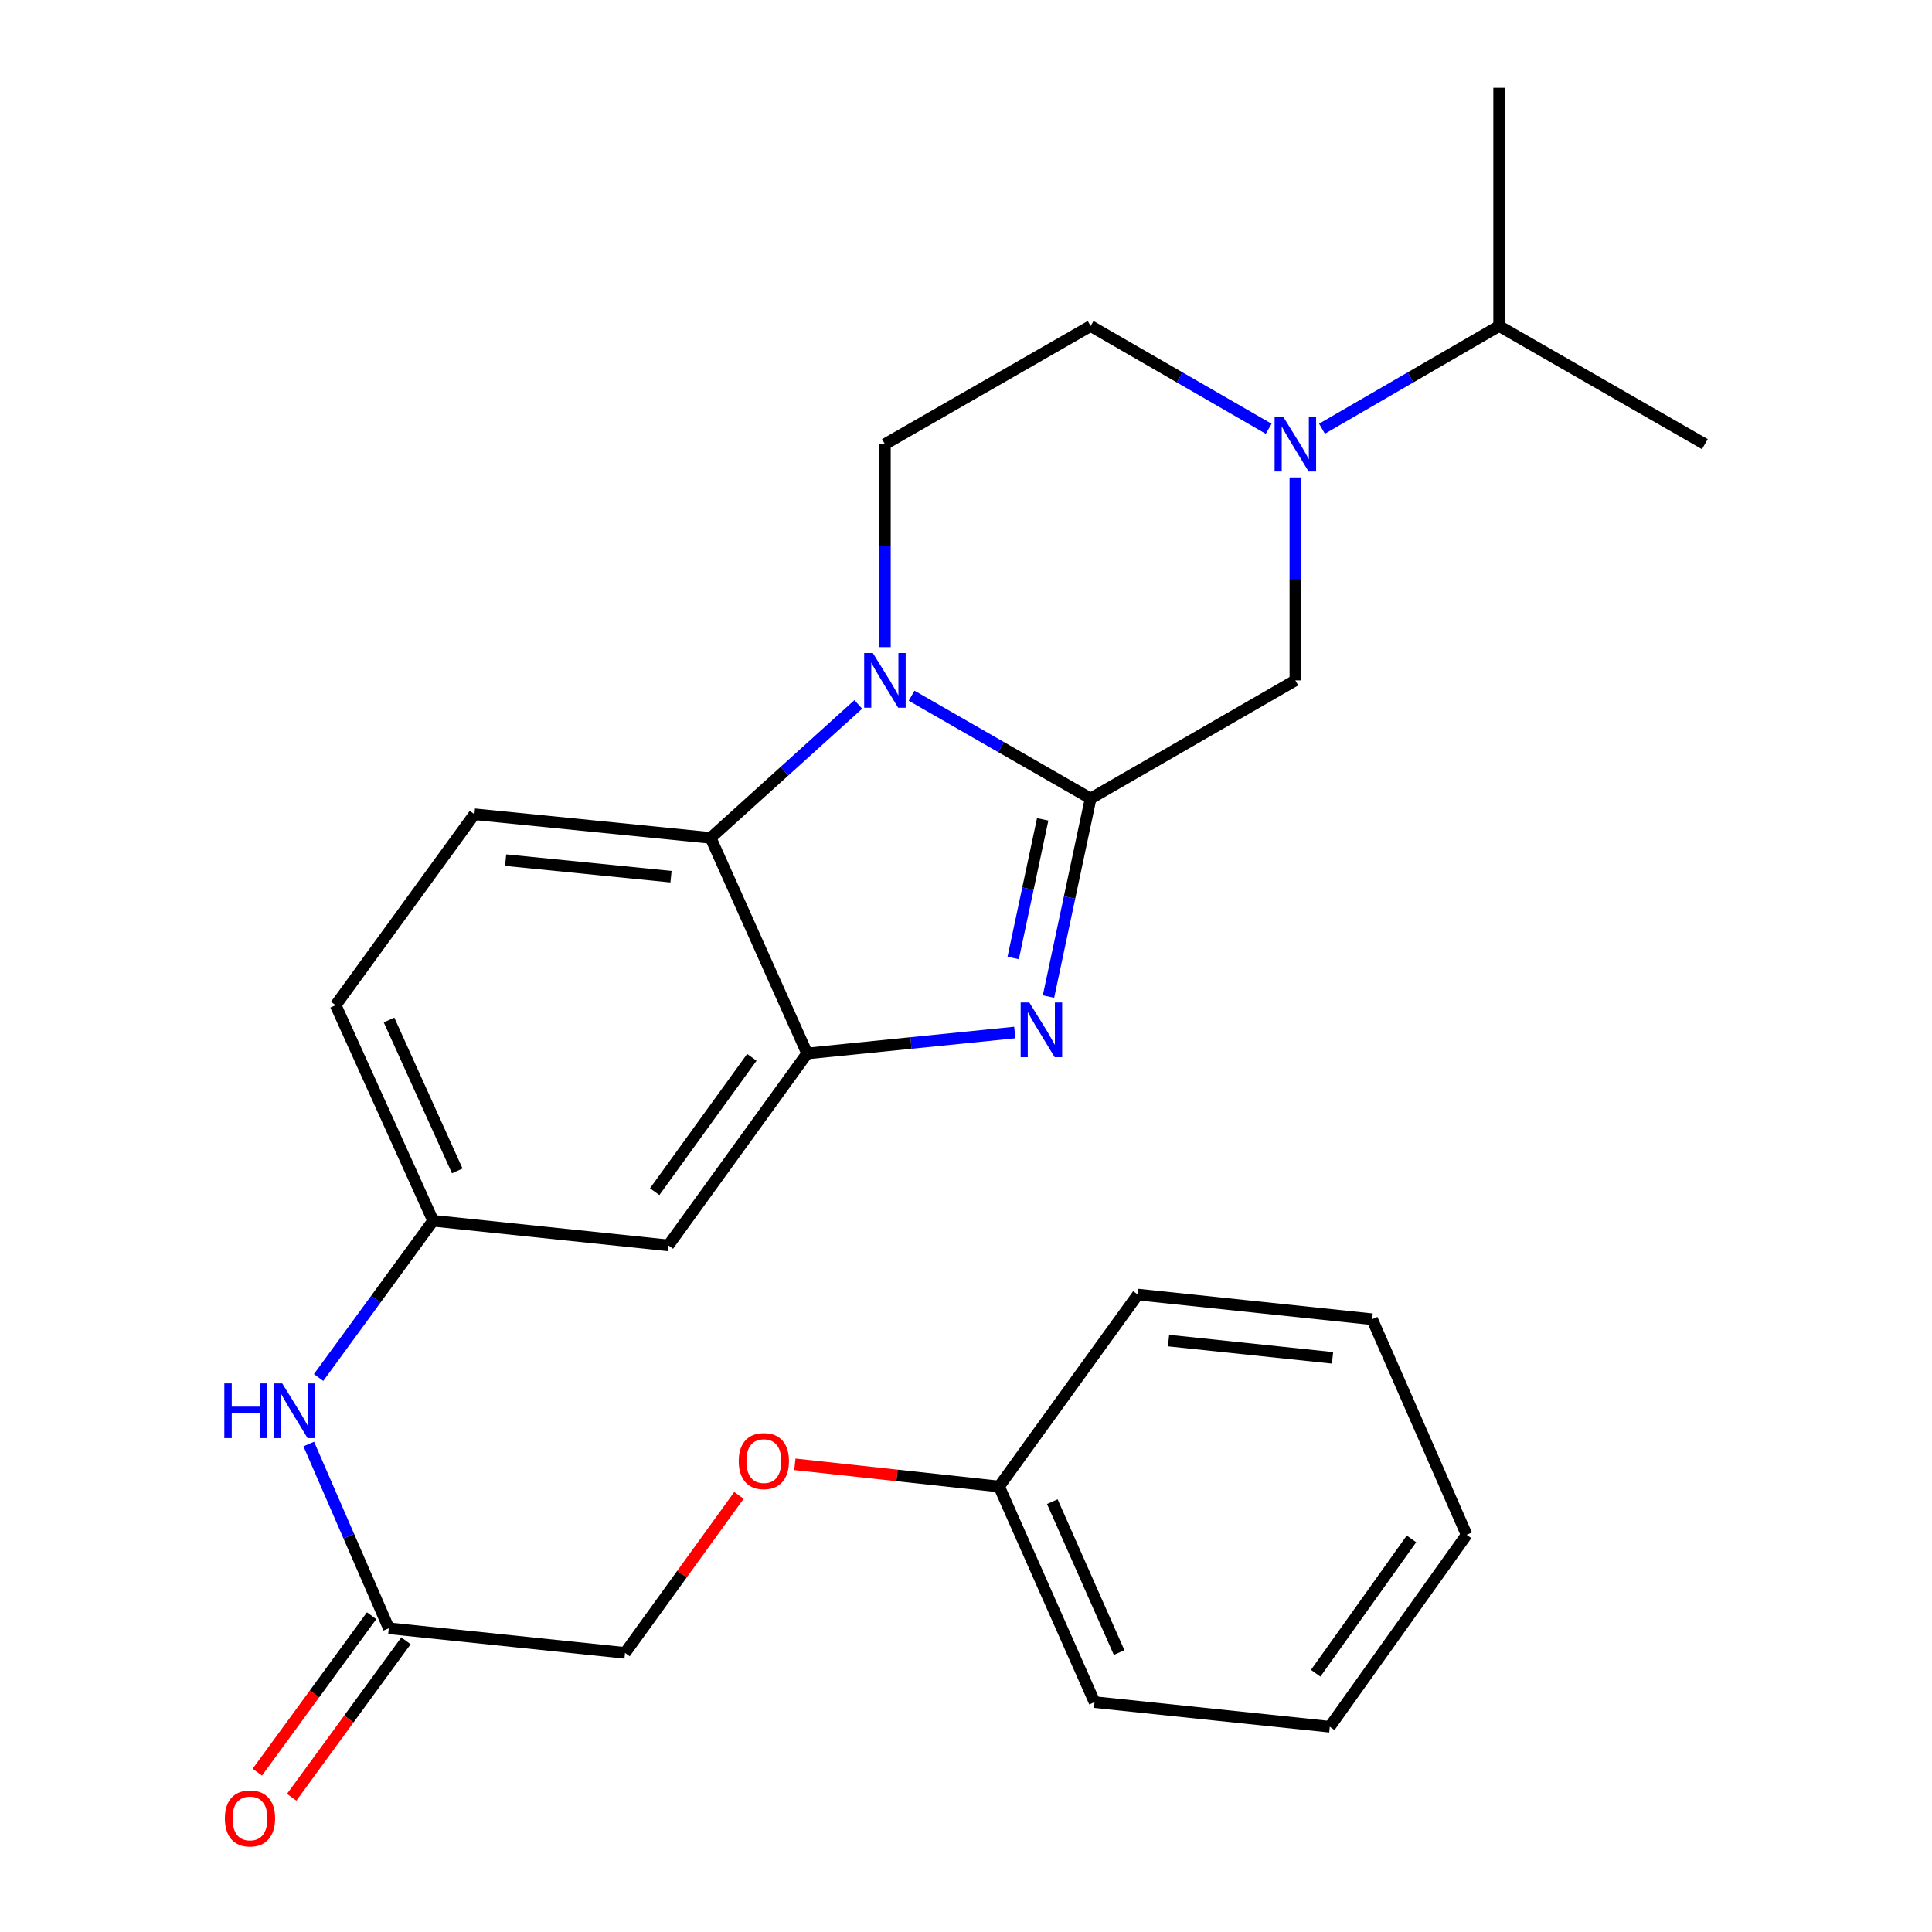 <?xml version='1.0' encoding='iso-8859-1'?>
<svg version='1.1' baseProfile='full'
              xmlns='http://www.w3.org/2000/svg'
                      xmlns:rdkit='http://www.rdkit.org/xml'
                      xmlns:xlink='http://www.w3.org/1999/xlink'
                  xml:space='preserve'
width='1000px' height='1000px' viewBox='0 0 1000 1000'>
<!-- END OF HEADER -->
<rect style='opacity:1.0;fill:#FFFFFF;stroke:none' width='1000' height='1000' x='0' y='0'> </rect>
<path class='bond-0' d='M 564.503,413.31 L 518.172,386.7' style='fill:none;fill-rule:evenodd;stroke:#000000;stroke-width:6px;stroke-linecap:butt;stroke-linejoin:miter;stroke-opacity:1' />
<path class='bond-0' d='M 518.172,386.7 L 471.841,360.089' style='fill:none;fill-rule:evenodd;stroke:#0000FF;stroke-width:6px;stroke-linecap:butt;stroke-linejoin:miter;stroke-opacity:1' />
<path class='bond-1' d='M 564.503,413.31 L 553.598,464.561' style='fill:none;fill-rule:evenodd;stroke:#000000;stroke-width:6px;stroke-linecap:butt;stroke-linejoin:miter;stroke-opacity:1' />
<path class='bond-1' d='M 553.598,464.561 L 542.693,515.813' style='fill:none;fill-rule:evenodd;stroke:#0000FF;stroke-width:6px;stroke-linecap:butt;stroke-linejoin:miter;stroke-opacity:1' />
<path class='bond-1' d='M 539.69,424.102 L 532.056,459.978' style='fill:none;fill-rule:evenodd;stroke:#000000;stroke-width:6px;stroke-linecap:butt;stroke-linejoin:miter;stroke-opacity:1' />
<path class='bond-1' d='M 532.056,459.978 L 524.423,495.854' style='fill:none;fill-rule:evenodd;stroke:#0000FF;stroke-width:6px;stroke-linecap:butt;stroke-linejoin:miter;stroke-opacity:1' />
<path class='bond-5' d='M 564.503,413.31 L 670.473,352.158' style='fill:none;fill-rule:evenodd;stroke:#000000;stroke-width:6px;stroke-linecap:butt;stroke-linejoin:miter;stroke-opacity:1' />
<path class='bond-3' d='M 444.251,364.616 L 406.048,399.155' style='fill:none;fill-rule:evenodd;stroke:#0000FF;stroke-width:6px;stroke-linecap:butt;stroke-linejoin:miter;stroke-opacity:1' />
<path class='bond-3' d='M 406.048,399.155 L 367.844,433.694' style='fill:none;fill-rule:evenodd;stroke:#000000;stroke-width:6px;stroke-linecap:butt;stroke-linejoin:miter;stroke-opacity:1' />
<path class='bond-6' d='M 458.031,334.941 L 458.031,282.422' style='fill:none;fill-rule:evenodd;stroke:#0000FF;stroke-width:6px;stroke-linecap:butt;stroke-linejoin:miter;stroke-opacity:1' />
<path class='bond-6' d='M 458.031,282.422 L 458.031,229.902' style='fill:none;fill-rule:evenodd;stroke:#000000;stroke-width:6px;stroke-linecap:butt;stroke-linejoin:miter;stroke-opacity:1' />
<path class='bond-2' d='M 525.242,534.424 L 471.509,539.846' style='fill:none;fill-rule:evenodd;stroke:#0000FF;stroke-width:6px;stroke-linecap:butt;stroke-linejoin:miter;stroke-opacity:1' />
<path class='bond-2' d='M 471.509,539.846 L 417.777,545.268' style='fill:none;fill-rule:evenodd;stroke:#000000;stroke-width:6px;stroke-linecap:butt;stroke-linejoin:miter;stroke-opacity:1' />
<path class='bond-7' d='M 417.777,545.268 L 345.931,644.607' style='fill:none;fill-rule:evenodd;stroke:#000000;stroke-width:6px;stroke-linecap:butt;stroke-linejoin:miter;stroke-opacity:1' />
<path class='bond-7' d='M 389.154,547.262 L 338.862,616.799' style='fill:none;fill-rule:evenodd;stroke:#000000;stroke-width:6px;stroke-linecap:butt;stroke-linejoin:miter;stroke-opacity:1' />
<path class='bond-26' d='M 417.777,545.268 L 367.844,433.694' style='fill:none;fill-rule:evenodd;stroke:#000000;stroke-width:6px;stroke-linecap:butt;stroke-linejoin:miter;stroke-opacity:1' />
<path class='bond-8' d='M 367.844,433.694 L 245.564,421.459' style='fill:none;fill-rule:evenodd;stroke:#000000;stroke-width:6px;stroke-linecap:butt;stroke-linejoin:miter;stroke-opacity:1' />
<path class='bond-8' d='M 347.31,453.773 L 261.714,445.208' style='fill:none;fill-rule:evenodd;stroke:#000000;stroke-width:6px;stroke-linecap:butt;stroke-linejoin:miter;stroke-opacity:1' />
<path class='bond-4' d='M 670.473,247.119 L 670.473,299.638' style='fill:none;fill-rule:evenodd;stroke:#0000FF;stroke-width:6px;stroke-linecap:butt;stroke-linejoin:miter;stroke-opacity:1' />
<path class='bond-4' d='M 670.473,299.638 L 670.473,352.158' style='fill:none;fill-rule:evenodd;stroke:#000000;stroke-width:6px;stroke-linecap:butt;stroke-linejoin:miter;stroke-opacity:1' />
<path class='bond-10' d='M 656.674,221.939 L 610.589,195.345' style='fill:none;fill-rule:evenodd;stroke:#0000FF;stroke-width:6px;stroke-linecap:butt;stroke-linejoin:miter;stroke-opacity:1' />
<path class='bond-10' d='M 610.589,195.345 L 564.503,168.75' style='fill:none;fill-rule:evenodd;stroke:#000000;stroke-width:6px;stroke-linecap:butt;stroke-linejoin:miter;stroke-opacity:1' />
<path class='bond-14' d='M 684.261,221.908 L 730.101,195.329' style='fill:none;fill-rule:evenodd;stroke:#0000FF;stroke-width:6px;stroke-linecap:butt;stroke-linejoin:miter;stroke-opacity:1' />
<path class='bond-14' d='M 730.101,195.329 L 775.942,168.75' style='fill:none;fill-rule:evenodd;stroke:#000000;stroke-width:6px;stroke-linecap:butt;stroke-linejoin:miter;stroke-opacity:1' />
<path class='bond-27' d='M 458.031,229.902 L 564.503,168.75' style='fill:none;fill-rule:evenodd;stroke:#000000;stroke-width:6px;stroke-linecap:butt;stroke-linejoin:miter;stroke-opacity:1' />
<path class='bond-12' d='M 345.931,644.607 L 224.177,631.87' style='fill:none;fill-rule:evenodd;stroke:#000000;stroke-width:6px;stroke-linecap:butt;stroke-linejoin:miter;stroke-opacity:1' />
<path class='bond-16' d='M 245.564,421.459 L 173.731,520.284' style='fill:none;fill-rule:evenodd;stroke:#000000;stroke-width:6px;stroke-linecap:butt;stroke-linejoin:miter;stroke-opacity:1' />
<path class='bond-9' d='M 201.236,842.795 L 180.525,795.114' style='fill:none;fill-rule:evenodd;stroke:#000000;stroke-width:6px;stroke-linecap:butt;stroke-linejoin:miter;stroke-opacity:1' />
<path class='bond-9' d='M 180.525,795.114 L 159.815,747.434' style='fill:none;fill-rule:evenodd;stroke:#0000FF;stroke-width:6px;stroke-linecap:butt;stroke-linejoin:miter;stroke-opacity:1' />
<path class='bond-13' d='M 192.344,836.298 L 162.765,876.784' style='fill:none;fill-rule:evenodd;stroke:#000000;stroke-width:6px;stroke-linecap:butt;stroke-linejoin:miter;stroke-opacity:1' />
<path class='bond-13' d='M 162.765,876.784 L 133.185,917.269' style='fill:none;fill-rule:evenodd;stroke:#FF0000;stroke-width:6px;stroke-linecap:butt;stroke-linejoin:miter;stroke-opacity:1' />
<path class='bond-13' d='M 210.127,849.291 L 180.548,889.776' style='fill:none;fill-rule:evenodd;stroke:#000000;stroke-width:6px;stroke-linecap:butt;stroke-linejoin:miter;stroke-opacity:1' />
<path class='bond-13' d='M 180.548,889.776 L 150.968,930.262' style='fill:none;fill-rule:evenodd;stroke:#FF0000;stroke-width:6px;stroke-linecap:butt;stroke-linejoin:miter;stroke-opacity:1' />
<path class='bond-17' d='M 201.236,842.795 L 323.516,855.532' style='fill:none;fill-rule:evenodd;stroke:#000000;stroke-width:6px;stroke-linecap:butt;stroke-linejoin:miter;stroke-opacity:1' />
<path class='bond-11' d='M 164.901,713.001 L 194.539,672.435' style='fill:none;fill-rule:evenodd;stroke:#0000FF;stroke-width:6px;stroke-linecap:butt;stroke-linejoin:miter;stroke-opacity:1' />
<path class='bond-11' d='M 194.539,672.435 L 224.177,631.87' style='fill:none;fill-rule:evenodd;stroke:#000000;stroke-width:6px;stroke-linecap:butt;stroke-linejoin:miter;stroke-opacity:1' />
<path class='bond-28' d='M 224.177,631.87 L 173.731,520.284' style='fill:none;fill-rule:evenodd;stroke:#000000;stroke-width:6px;stroke-linecap:butt;stroke-linejoin:miter;stroke-opacity:1' />
<path class='bond-28' d='M 236.678,606.059 L 201.366,527.949' style='fill:none;fill-rule:evenodd;stroke:#000000;stroke-width:6px;stroke-linecap:butt;stroke-linejoin:miter;stroke-opacity:1' />
<path class='bond-19' d='M 775.942,168.75 L 775.942,45.455' style='fill:none;fill-rule:evenodd;stroke:#000000;stroke-width:6px;stroke-linecap:butt;stroke-linejoin:miter;stroke-opacity:1' />
<path class='bond-20' d='M 775.942,168.75 L 882.426,229.902' style='fill:none;fill-rule:evenodd;stroke:#000000;stroke-width:6px;stroke-linecap:butt;stroke-linejoin:miter;stroke-opacity:1' />
<path class='bond-15' d='M 382.471,774.006 L 352.993,814.769' style='fill:none;fill-rule:evenodd;stroke:#FF0000;stroke-width:6px;stroke-linecap:butt;stroke-linejoin:miter;stroke-opacity:1' />
<path class='bond-15' d='M 352.993,814.769 L 323.516,855.532' style='fill:none;fill-rule:evenodd;stroke:#000000;stroke-width:6px;stroke-linecap:butt;stroke-linejoin:miter;stroke-opacity:1' />
<path class='bond-18' d='M 411.424,757.927 L 464.276,763.673' style='fill:none;fill-rule:evenodd;stroke:#FF0000;stroke-width:6px;stroke-linecap:butt;stroke-linejoin:miter;stroke-opacity:1' />
<path class='bond-18' d='M 464.276,763.673 L 517.128,769.419' style='fill:none;fill-rule:evenodd;stroke:#000000;stroke-width:6px;stroke-linecap:butt;stroke-linejoin:miter;stroke-opacity:1' />
<path class='bond-21' d='M 517.128,769.419 L 566.534,881.018' style='fill:none;fill-rule:evenodd;stroke:#000000;stroke-width:6px;stroke-linecap:butt;stroke-linejoin:miter;stroke-opacity:1' />
<path class='bond-21' d='M 544.677,777.244 L 579.261,855.363' style='fill:none;fill-rule:evenodd;stroke:#000000;stroke-width:6px;stroke-linecap:butt;stroke-linejoin:miter;stroke-opacity:1' />
<path class='bond-22' d='M 517.128,769.419 L 588.949,670.068' style='fill:none;fill-rule:evenodd;stroke:#000000;stroke-width:6px;stroke-linecap:butt;stroke-linejoin:miter;stroke-opacity:1' />
<path class='bond-23' d='M 566.534,881.018 L 688.3,893.755' style='fill:none;fill-rule:evenodd;stroke:#000000;stroke-width:6px;stroke-linecap:butt;stroke-linejoin:miter;stroke-opacity:1' />
<path class='bond-24' d='M 588.949,670.068 L 710.213,682.83' style='fill:none;fill-rule:evenodd;stroke:#000000;stroke-width:6px;stroke-linecap:butt;stroke-linejoin:miter;stroke-opacity:1' />
<path class='bond-24' d='M 604.834,693.885 L 689.719,702.818' style='fill:none;fill-rule:evenodd;stroke:#000000;stroke-width:6px;stroke-linecap:butt;stroke-linejoin:miter;stroke-opacity:1' />
<path class='bond-29' d='M 688.3,893.755 L 759.13,794.404' style='fill:none;fill-rule:evenodd;stroke:#000000;stroke-width:6px;stroke-linecap:butt;stroke-linejoin:miter;stroke-opacity:1' />
<path class='bond-29' d='M 680.992,866.067 L 730.573,796.522' style='fill:none;fill-rule:evenodd;stroke:#000000;stroke-width:6px;stroke-linecap:butt;stroke-linejoin:miter;stroke-opacity:1' />
<path class='bond-25' d='M 710.213,682.83 L 759.13,794.404' style='fill:none;fill-rule:evenodd;stroke:#000000;stroke-width:6px;stroke-linecap:butt;stroke-linejoin:miter;stroke-opacity:1' />
<path  class='atom-1' d='M 451.771 337.998
L 461.051 352.998
Q 461.971 354.478, 463.451 357.158
Q 464.931 359.838, 465.011 359.998
L 465.011 337.998
L 468.771 337.998
L 468.771 366.318
L 464.891 366.318
L 454.931 349.918
Q 453.771 347.998, 452.531 345.798
Q 451.331 343.598, 450.971 342.918
L 450.971 366.318
L 447.291 366.318
L 447.291 337.998
L 451.771 337.998
' fill='#0000FF'/>
<path  class='atom-2' d='M 532.769 518.873
L 542.049 533.873
Q 542.969 535.353, 544.449 538.033
Q 545.929 540.713, 546.009 540.873
L 546.009 518.873
L 549.769 518.873
L 549.769 547.193
L 545.889 547.193
L 535.929 530.793
Q 534.769 528.873, 533.529 526.673
Q 532.329 524.473, 531.969 523.793
L 531.969 547.193
L 528.289 547.193
L 528.289 518.873
L 532.769 518.873
' fill='#0000FF'/>
<path  class='atom-5' d='M 664.213 215.742
L 673.493 230.742
Q 674.413 232.222, 675.893 234.902
Q 677.373 237.582, 677.453 237.742
L 677.453 215.742
L 681.213 215.742
L 681.213 244.062
L 677.333 244.062
L 667.373 227.662
Q 666.213 225.742, 664.973 223.542
Q 663.773 221.342, 663.413 220.662
L 663.413 244.062
L 659.733 244.062
L 659.733 215.742
L 664.213 215.742
' fill='#0000FF'/>
<path  class='atom-12' d='M 116.111 716.045
L 119.951 716.045
L 119.951 728.085
L 134.431 728.085
L 134.431 716.045
L 138.271 716.045
L 138.271 744.365
L 134.431 744.365
L 134.431 731.285
L 119.951 731.285
L 119.951 744.365
L 116.111 744.365
L 116.111 716.045
' fill='#0000FF'/>
<path  class='atom-12' d='M 146.071 716.045
L 155.351 731.045
Q 156.271 732.525, 157.751 735.205
Q 159.231 737.885, 159.311 738.045
L 159.311 716.045
L 163.071 716.045
L 163.071 744.365
L 159.191 744.365
L 149.231 727.965
Q 148.071 726.045, 146.831 723.845
Q 145.631 721.645, 145.271 720.965
L 145.271 744.365
L 141.591 744.365
L 141.591 716.045
L 146.071 716.045
' fill='#0000FF'/>
<path  class='atom-14' d='M 116.39 941.21
Q 116.39 934.41, 119.75 930.61
Q 123.11 926.81, 129.39 926.81
Q 135.67 926.81, 139.03 930.61
Q 142.39 934.41, 142.39 941.21
Q 142.39 948.09, 138.99 952.01
Q 135.59 955.89, 129.39 955.89
Q 123.15 955.89, 119.75 952.01
Q 116.39 948.13, 116.39 941.21
M 129.39 952.69
Q 133.71 952.69, 136.03 949.81
Q 138.39 946.89, 138.39 941.21
Q 138.39 935.65, 136.03 932.85
Q 133.71 930.01, 129.39 930.01
Q 125.07 930.01, 122.71 932.81
Q 120.39 935.61, 120.39 941.21
Q 120.39 946.93, 122.71 949.81
Q 125.07 952.69, 129.39 952.69
' fill='#FF0000'/>
<path  class='atom-16' d='M 382.362 756.261
Q 382.362 749.461, 385.722 745.661
Q 389.082 741.861, 395.362 741.861
Q 401.642 741.861, 405.002 745.661
Q 408.362 749.461, 408.362 756.261
Q 408.362 763.141, 404.962 767.061
Q 401.562 770.941, 395.362 770.941
Q 389.122 770.941, 385.722 767.061
Q 382.362 763.181, 382.362 756.261
M 395.362 767.741
Q 399.682 767.741, 402.002 764.861
Q 404.362 761.941, 404.362 756.261
Q 404.362 750.701, 402.002 747.901
Q 399.682 745.061, 395.362 745.061
Q 391.042 745.061, 388.682 747.861
Q 386.362 750.661, 386.362 756.261
Q 386.362 761.981, 388.682 764.861
Q 391.042 767.741, 395.362 767.741
' fill='#FF0000'/>
</svg>
